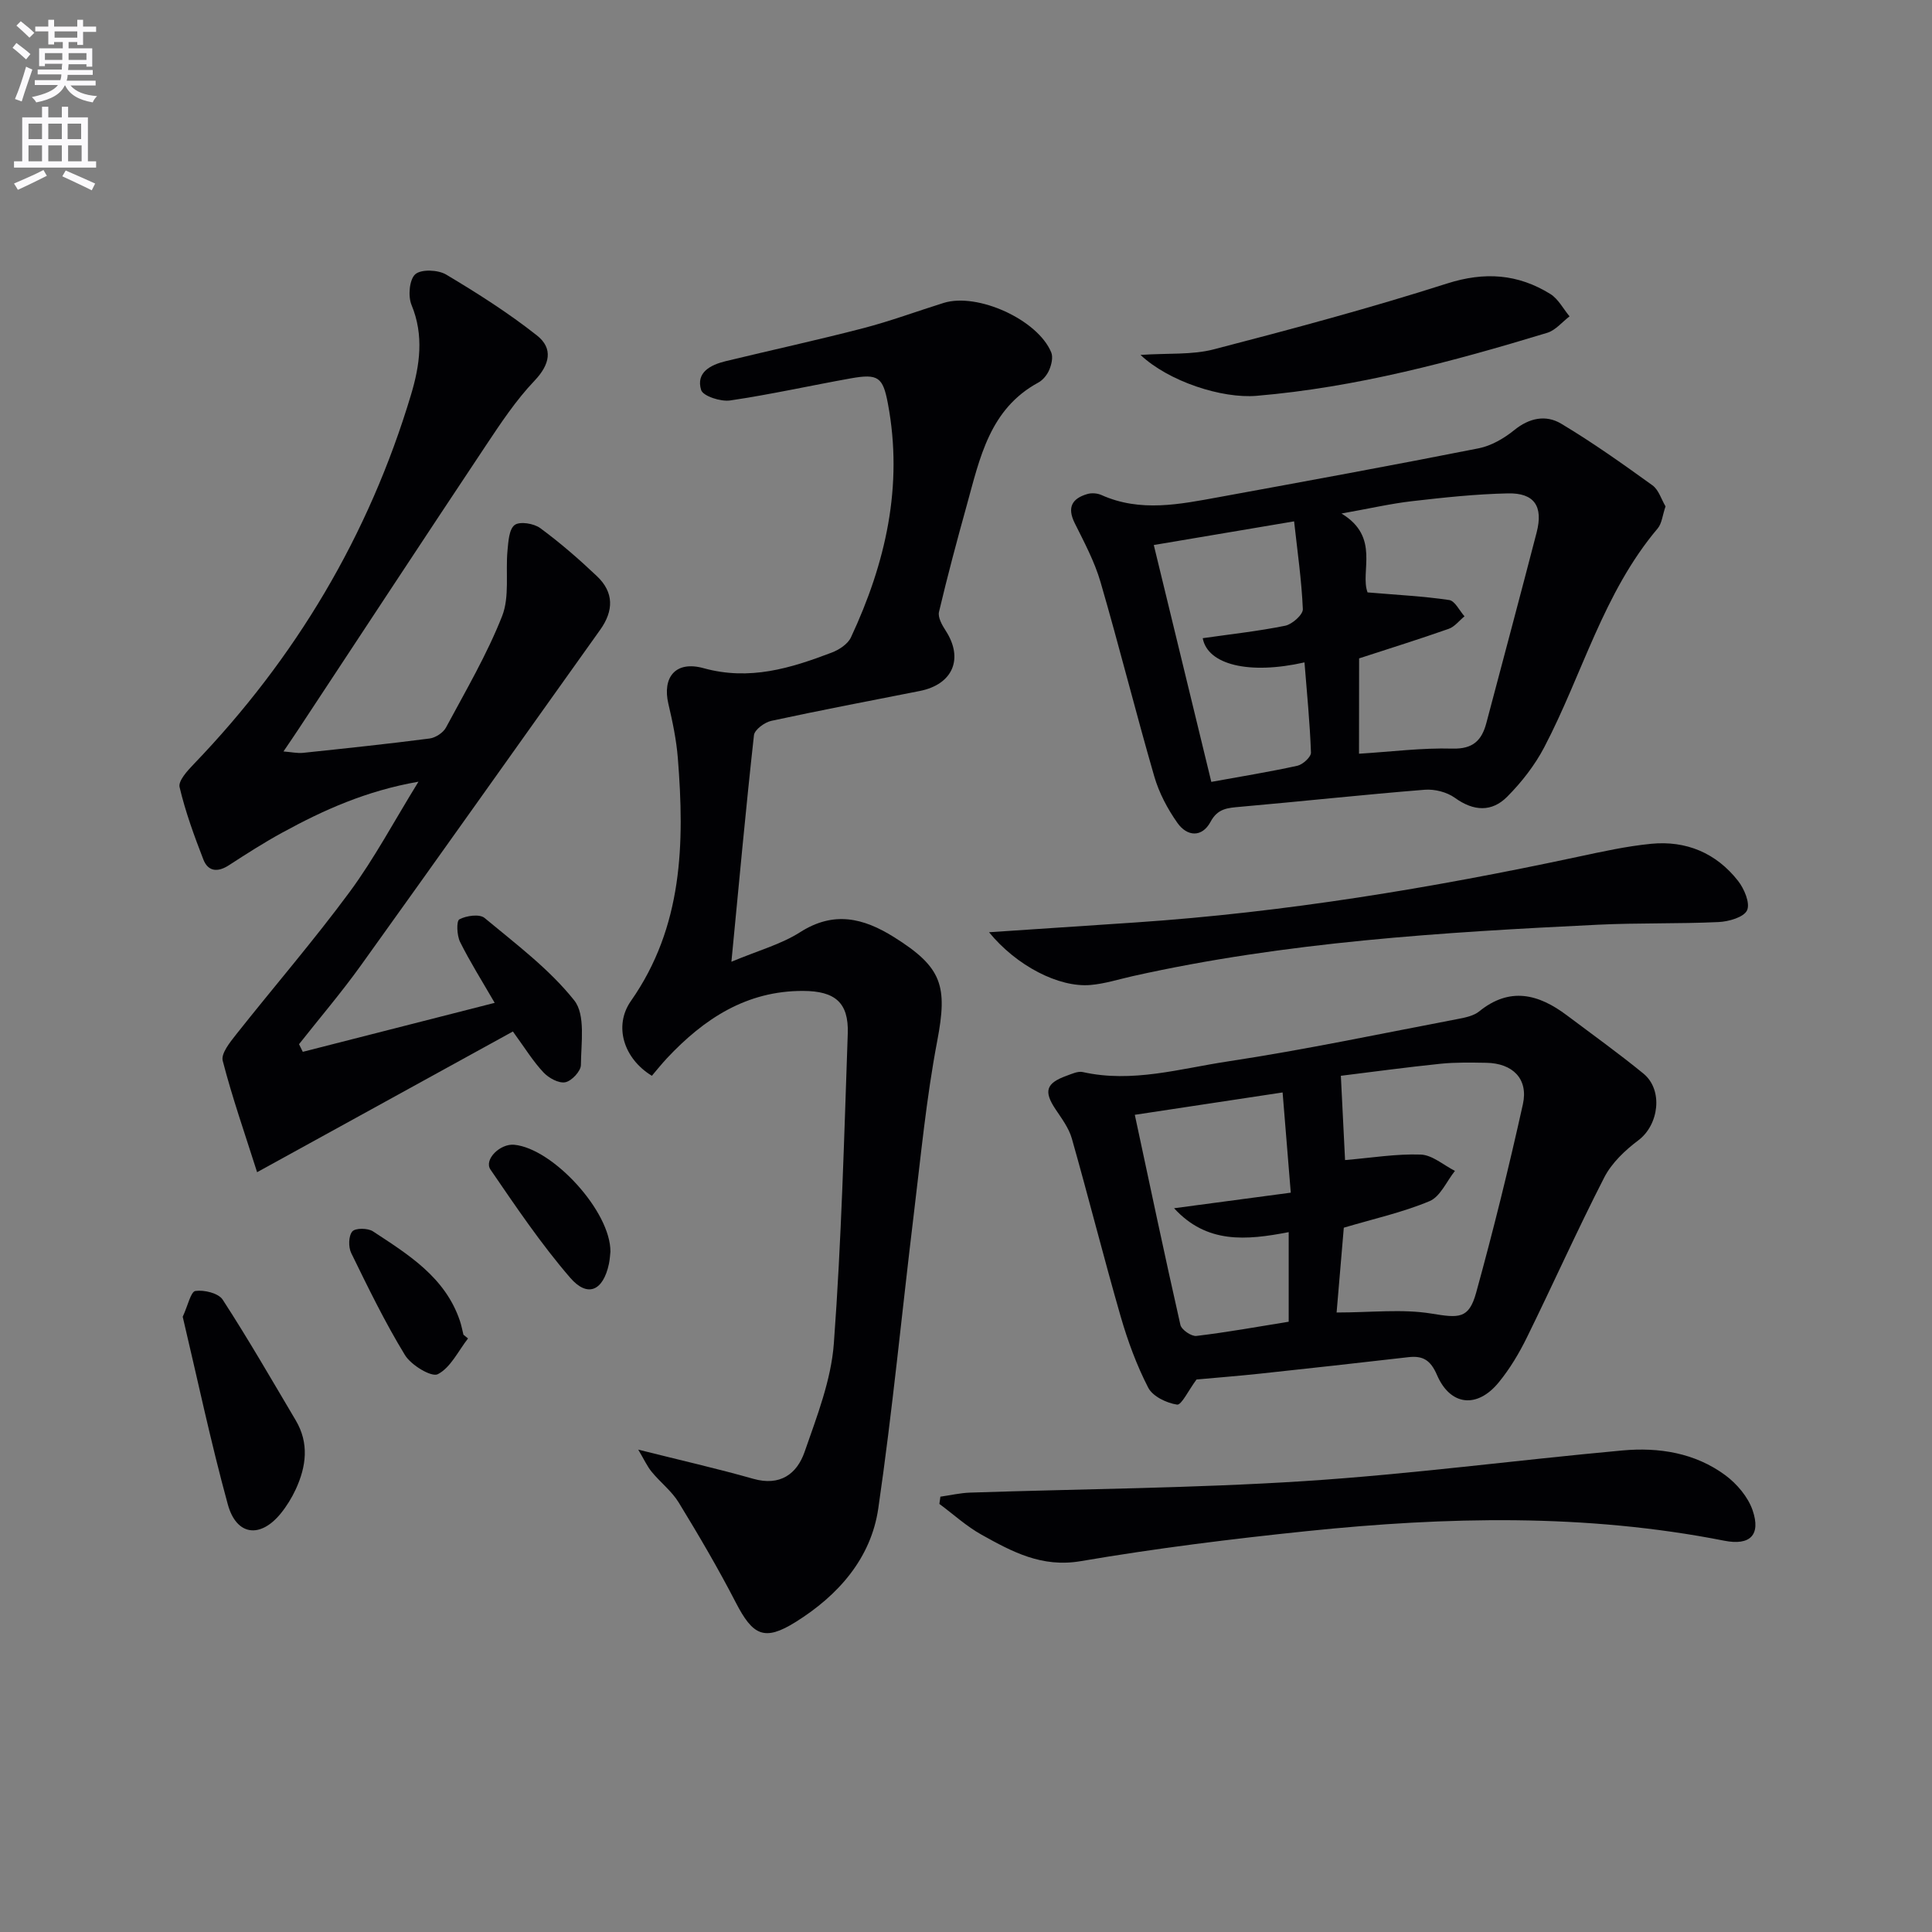 <svg enable-background="new 0 0 400 400" viewBox="0 0 400 400" xmlns="http://www.w3.org/2000/svg"><rect x="0" y="0" width="400" height="400" fill="#808080" stroke="none"/><path d="m2.6 9.9.8-1c.9.7 1.9 1.4 2.9 2.3l-.9 1.1c-1.1-1-2-1.8-2.8-2.4zm.5 10.6c.9-2.1 1.6-4.3 2.3-6.7.4.2.8.4 1.3.6-.7 2.1-1.5 4.3-2.2 6.6zm.3-15.2.9-.9c1 .8 2 1.6 2.8 2.4l-1 1c-.9-.9-1.8-1.7-2.7-2.5zm12.6-1.2h1.2v1.4h2.7v1.1h-2.7v2.7h-1.2v-.6h-1.8v1.3h4.9v3.8h-1.2v-.5h-3.7c0 .4-.1.9-.1 1.2h5.1v1h-5.2c0 .5-.1.9-.2 1.2h6v1h-5.2c1.1 1.3 2.9 2 5.5 2.2-.4.4-.7.8-.9 1.3-2.9-.5-4.8-1.6-5.7-3.5h-.1c-.8 1.7-2.7 2.9-5.9 3.5-.2-.4-.6-.8-.9-1.1 2.8-.6 4.6-1.4 5.4-2.5h-4.8v-1h5.3c.1-.3.2-.7.2-1.2h-4.9v-1h5c0-.4 0-.8.1-1.2h-3.6v.5h-1.2v-3.7h4.9v-1.3h-1.8v.5h-1.2v-2.7h-2.7v-1h2.7v-1.4h1.2v1.4h4.8zm-6.7 8.3h3.6c0-.4 0-.9 0-1.4h-3.6zm1.9-4.6h4.8v-1.3h-4.7v1.3zm6.7 3.2h-3.7v1.4h3.7z" fill="#fbfafc"/><path d="m8.7 22.1h1.3v2.2h2.8v-2.2h1.3v2.2h4.1v9.1h1.7v1.3h-17v-1.3h1.7v-9.1h4.1zm.3 13.1.7 1.2c-1.8.9-3.8 1.9-6 2.9-.2-.4-.5-.8-.8-1.3 2.3-1 4.4-1.9 6.1-2.8zm-3.1-6.4h2.8v-3.2h-2.8zm0 4.6h2.8v-3.3h-2.8zm4.1-4.6h2.8v-3.2h-2.8zm0 4.6h2.8v-3.3h-2.8zm3.6 1.9c2.1.9 4.1 1.8 6.1 2.7l-.7 1.4c-2.2-1.1-4.2-2-6.1-2.9zm3.2-9.7h-2.8v3.2h2.8zm-2.7 7.8h2.8v-3.3h-2.8z" fill="#fbfafc"/><g fill="#010104"><path d="m132.14 300.13c8.84 2.22 16.39 3.93 23.82 6.04 5.54 1.57 9.03-.98 10.63-5.59 2.54-7.32 5.49-14.84 6.05-22.44 1.58-21.34 2.13-42.76 2.88-64.16.22-6.44-2.67-8.8-9.24-8.82-11.73-.04-20.53 5.77-28.18 13.92-1.11 1.19-2.13 2.46-3.14 3.65-5.87-3.58-7.93-10.35-4.34-15.48 10.77-15.37 11.13-32.65 9.72-50.28-.3-3.78-1.09-7.55-1.96-11.25-1.28-5.45 1.44-9 7.29-7.38 9.53 2.63 17.99.02 26.53-3.23 1.53-.58 3.33-1.76 3.98-3.15 7.18-15.37 10.86-31.35 7.65-48.4-1.03-5.48-2-6.24-7.71-5.22-8.32 1.49-16.59 3.34-24.95 4.57-1.95.29-5.62-.9-6.01-2.17-1.11-3.64 1.95-5.2 5.07-5.96 9.5-2.3 19.06-4.38 28.53-6.84 5.61-1.46 11.06-3.49 16.6-5.22 7.02-2.2 19.51 3.47 22.29 10.25.41 1 .05 2.51-.41 3.6-.43 1.02-1.29 2.1-2.24 2.62-10.11 5.47-12.13 15.63-14.83 25.38-2.04 7.34-4.01 14.7-5.76 22.11-.27 1.13.63 2.73 1.37 3.87 3.77 5.79 1.52 11.15-5.35 12.51-10.25 2.03-20.51 3.97-30.72 6.18-1.4.3-3.48 1.83-3.61 2.97-1.68 15.15-3.07 30.34-4.67 46.91 5.57-2.33 10.29-3.61 14.23-6.12 6.96-4.44 13.07-2.96 19.42 1.01 10.01 6.27 11.14 10.08 8.96 21.53-2.26 11.86-3.4 23.94-4.86 35.94-2.46 20.27-4.4 40.62-7.34 60.82-1.51 10.39-8.35 18.04-17.08 23.5-6.53 4.09-8.9 2.81-12.43-4.03-3.64-7.05-7.67-13.92-11.81-20.69-1.45-2.37-3.81-4.17-5.6-6.36-.94-1.14-1.57-2.56-2.78-4.59z"/><path d="m106.19 213.56c-17.41 9.57-34.53 18.99-52.96 29.13-2.55-8.04-5.16-15.48-7.12-23.08-.38-1.48 1.49-3.8 2.75-5.4 7.81-9.87 16.06-19.42 23.53-29.54 5.1-6.91 9.16-14.58 14.25-22.83-10.81 1.89-19.64 5.86-28.19 10.54-3.79 2.07-7.44 4.41-11.06 6.76-2.31 1.5-4.31 1.33-5.29-1.2-1.9-4.9-3.72-9.88-4.92-14.98-.3-1.29 1.62-3.39 2.92-4.74 21.09-21.93 36.26-47.35 45-76.51 1.81-6.03 2.72-12.26.1-18.58-.75-1.81-.45-5.26.78-6.35 1.22-1.08 4.71-.93 6.38.06 6.49 3.87 12.91 7.95 18.83 12.63 3.36 2.66 2.69 5.98-.54 9.37-3.84 4.03-6.98 8.78-10.09 13.45-12.99 19.51-25.85 39.11-38.76 58.68-.9 1.37-1.83 2.72-3.11 4.61 1.66.13 2.88.41 4.05.29 8.74-.92 17.48-1.84 26.2-2.97 1.23-.16 2.81-1.19 3.39-2.26 4.07-7.59 8.47-15.08 11.62-23.06 1.59-4.04.7-9.03 1.12-13.57.18-1.87.31-4.44 1.49-5.32 1.07-.79 3.97-.32 5.29.65 4.12 3.03 8.02 6.42 11.74 9.95 3.54 3.35 3.49 7.16.66 11.12-16.52 23.14-32.94 46.35-49.52 69.45-4.03 5.62-8.53 10.89-12.82 16.33.26.53.52 1.05.78 1.58 13.03-3.33 26.06-6.65 39.73-10.14-2.71-4.68-5.15-8.55-7.17-12.62-.66-1.34-.79-4.32-.14-4.67 1.44-.77 4.17-1.15 5.21-.29 6.48 5.39 13.39 10.56 18.57 17.07 2.37 2.98 1.41 8.84 1.38 13.38-.01 1.27-1.92 3.32-3.24 3.57-1.35.26-3.43-.88-4.51-2.04-2.14-2.27-3.8-4.99-6.33-8.47z"/><path d="m247.73 285.61c-1.72 2.31-3.12 5.34-4.04 5.2-2.17-.33-5.03-1.7-5.96-3.5-2.4-4.66-4.24-9.67-5.7-14.72-3.53-12.25-6.64-24.62-10.12-36.88-.62-2.17-2.1-4.14-3.38-6.06-2.47-3.71-1.98-5.39 2.31-6.93 1.08-.39 2.34-.99 3.35-.76 10.23 2.29 20.12-.71 30-2.2 16.05-2.43 31.95-5.8 47.9-8.84 1.45-.28 3.08-.64 4.17-1.53 6.35-5.14 12.29-3.58 18.14.82 5.31 3.99 10.71 7.86 15.85 12.06 4.16 3.4 3.2 10.64-1.05 13.82-2.75 2.06-5.52 4.69-7.06 7.69-5.6 10.92-10.61 22.14-16.03 33.16-1.6 3.25-3.51 6.45-5.8 9.25-4.46 5.47-10.04 4.89-12.8-1.52-1.33-3.08-2.91-4.03-5.93-3.68-10.2 1.17-20.4 2.31-30.61 3.4-4.58.49-9.2.85-13.24 1.22zm29-13.87c7.2 0 13.56-.77 19.62.22 5.69.93 7.75 1.17 9.27-4.32 3.56-12.92 6.78-25.95 9.68-39.03 1.16-5.25-2.12-8.48-7.58-8.57-3.16-.05-6.35-.12-9.48.2-7 .72-13.99 1.67-20.63 2.49.32 6.42.6 11.97.87 17.45 5.47-.46 10.59-1.32 15.67-1.14 2.4.09 4.72 2.19 7.08 3.38-1.72 2.15-3.02 5.32-5.25 6.26-5.58 2.34-11.58 3.66-17.76 5.5-.5 5.82-1.01 11.88-1.49 17.56zm-9.92-16.64c-8.83 1.71-16.97 2.43-23.73-4.95 8.06-1.07 15.81-2.11 24.16-3.22-.6-7.35-1.14-14.01-1.69-20.75-10.43 1.58-20.38 3.08-30.6 4.63 3.09 14.41 6.15 28.98 9.44 43.5.23 1 2.28 2.41 3.32 2.28 6.36-.76 12.67-1.9 19.1-2.94 0-6.17 0-12.12 0-18.55z"/><path d="m344.83 104.84c-.63 1.84-.75 3.52-1.62 4.56-11.28 13.34-15.6 30.25-23.49 45.31-1.96 3.74-4.68 7.23-7.66 10.23-3.2 3.23-6.96 3.04-10.83.25-1.66-1.2-4.21-1.85-6.28-1.68-12.74 1.02-25.46 2.41-38.19 3.53-2.56.23-4.64.32-6.12 3.09-1.79 3.34-4.87 3.06-6.85.27-2.06-2.91-3.82-6.24-4.81-9.65-3.87-13.37-7.24-26.88-11.13-40.25-1.23-4.23-3.37-8.23-5.35-12.21-1.61-3.26-.53-5.09 2.63-6.01.88-.26 2.05-.17 2.89.2 8.08 3.63 16.24 1.92 24.37.44 17.93-3.28 35.86-6.56 53.74-10.1 2.62-.52 5.27-2.06 7.38-3.77 3.13-2.55 6.57-3.21 9.7-1.34 6.52 3.9 12.74 8.32 18.91 12.77 1.3.94 1.85 2.92 2.71 4.36zm-63.46 51.21c6.78-.42 13.07-1.24 19.33-1.06 4.29.12 6.09-1.72 7.04-5.32 3.48-13.15 7-26.29 10.41-39.45 1.39-5.4-.48-8.19-5.95-8.07-6.62.14-13.24.85-19.83 1.61-4.43.51-8.79 1.52-14.63 2.56 8.11 4.88 3.78 12.05 5.4 16.33 6.2.53 11.59.79 16.9 1.58 1.2.18 2.12 2.2 3.17 3.37-1.08.88-2.03 2.15-3.26 2.59-6.05 2.13-12.18 4.04-18.56 6.12-.02 6.08-.02 12.52-.02 19.74zm-42.49-43.21c3.94 16.23 7.9 32.55 11.91 49.04 6.17-1.12 12.03-2.07 17.82-3.34 1.13-.25 2.84-1.82 2.81-2.73-.22-6.19-.84-12.37-1.34-18.67-11.49 2.6-20.05.48-21.07-5.01 5.71-.82 11.45-1.44 17.08-2.58 1.45-.3 3.7-2.3 3.65-3.44-.26-6.01-1.13-11.99-1.81-18.17-10.28 1.73-19.37 3.26-29.05 4.9z"/><path d="m194.7 309.87c2.04-.29 4.08-.77 6.13-.84 23.06-.77 46.15-.9 69.16-2.38 22.02-1.42 43.93-4.34 65.92-6.35 7.56-.69 15.03.5 21.3 5.13 2.4 1.78 4.7 4.49 5.65 7.26 1.75 5.13-.54 7.35-5.86 6.3-28.69-5.66-57.54-4.97-86.39-1.99-15.67 1.62-31.33 3.57-46.85 6.22-8.07 1.38-14.21-1.95-20.53-5.47-3.13-1.74-5.84-4.23-8.74-6.38.07-.49.14-1 .21-1.5z"/><path d="m204.77 193.01c10.62-.71 20.51-1.36 30.4-2.03 30.87-2.09 61.3-7.13 91.52-13.59 5.01-1.07 10.06-2.19 15.15-2.69 7.25-.71 13.48 1.9 18 7.67 1.29 1.64 2.55 4.63 1.87 6.1-.67 1.44-3.79 2.33-5.88 2.43-8.31.39-16.64.15-24.95.55-32.34 1.57-64.64 3.56-96.37 10.65-2.9.65-5.79 1.58-8.73 1.83-6.55.57-15.35-3.98-21.01-10.92z"/><path d="m236.13 73.48c5.76-.39 10.67.02 15.16-1.15 16.19-4.2 32.37-8.54 48.3-13.63 7.8-2.49 14.67-1.99 21.38 2.16 1.65 1.02 2.68 3.07 3.99 4.64-1.53 1.16-2.89 2.87-4.61 3.4-19.7 5.99-39.55 11.3-60.18 13.05-7.2.61-18.22-2.98-24.04-8.47z"/><path d="m37.83 272.62c1.09-2.35 1.66-5.2 2.63-5.34 1.81-.26 4.77.45 5.65 1.81 5.29 8.15 10.15 16.59 15.11 24.96 2.81 4.73 2.2 9.55.02 14.28-.83 1.79-1.9 3.53-3.14 5.05-4.23 5.17-9.16 4.57-10.94-1.93-3.53-12.89-6.29-25.99-9.33-38.83z"/><path d="m126.38 259.17c-.06.53-.11 1.54-.31 2.51-1.19 5.56-4.4 7.06-8.03 2.85-6.04-7-11.25-14.73-16.49-22.38-1.41-2.07 2-5.42 4.91-5.14 8.01.76 20.01 13.83 19.92 22.16z"/><path d="m96.9 277.11c-2.02 2.59-3.6 6.03-6.25 7.4-1.31.68-5.54-1.87-6.81-3.96-4.14-6.78-7.63-13.97-11.13-21.13-.6-1.24-.56-3.53.23-4.46.62-.74 3.22-.72 4.28-.02 7.34 4.82 14.94 9.49 17.99 18.5.32.94.5 1.93.74 2.9.31.26.63.52.95.77z"/></g></svg>